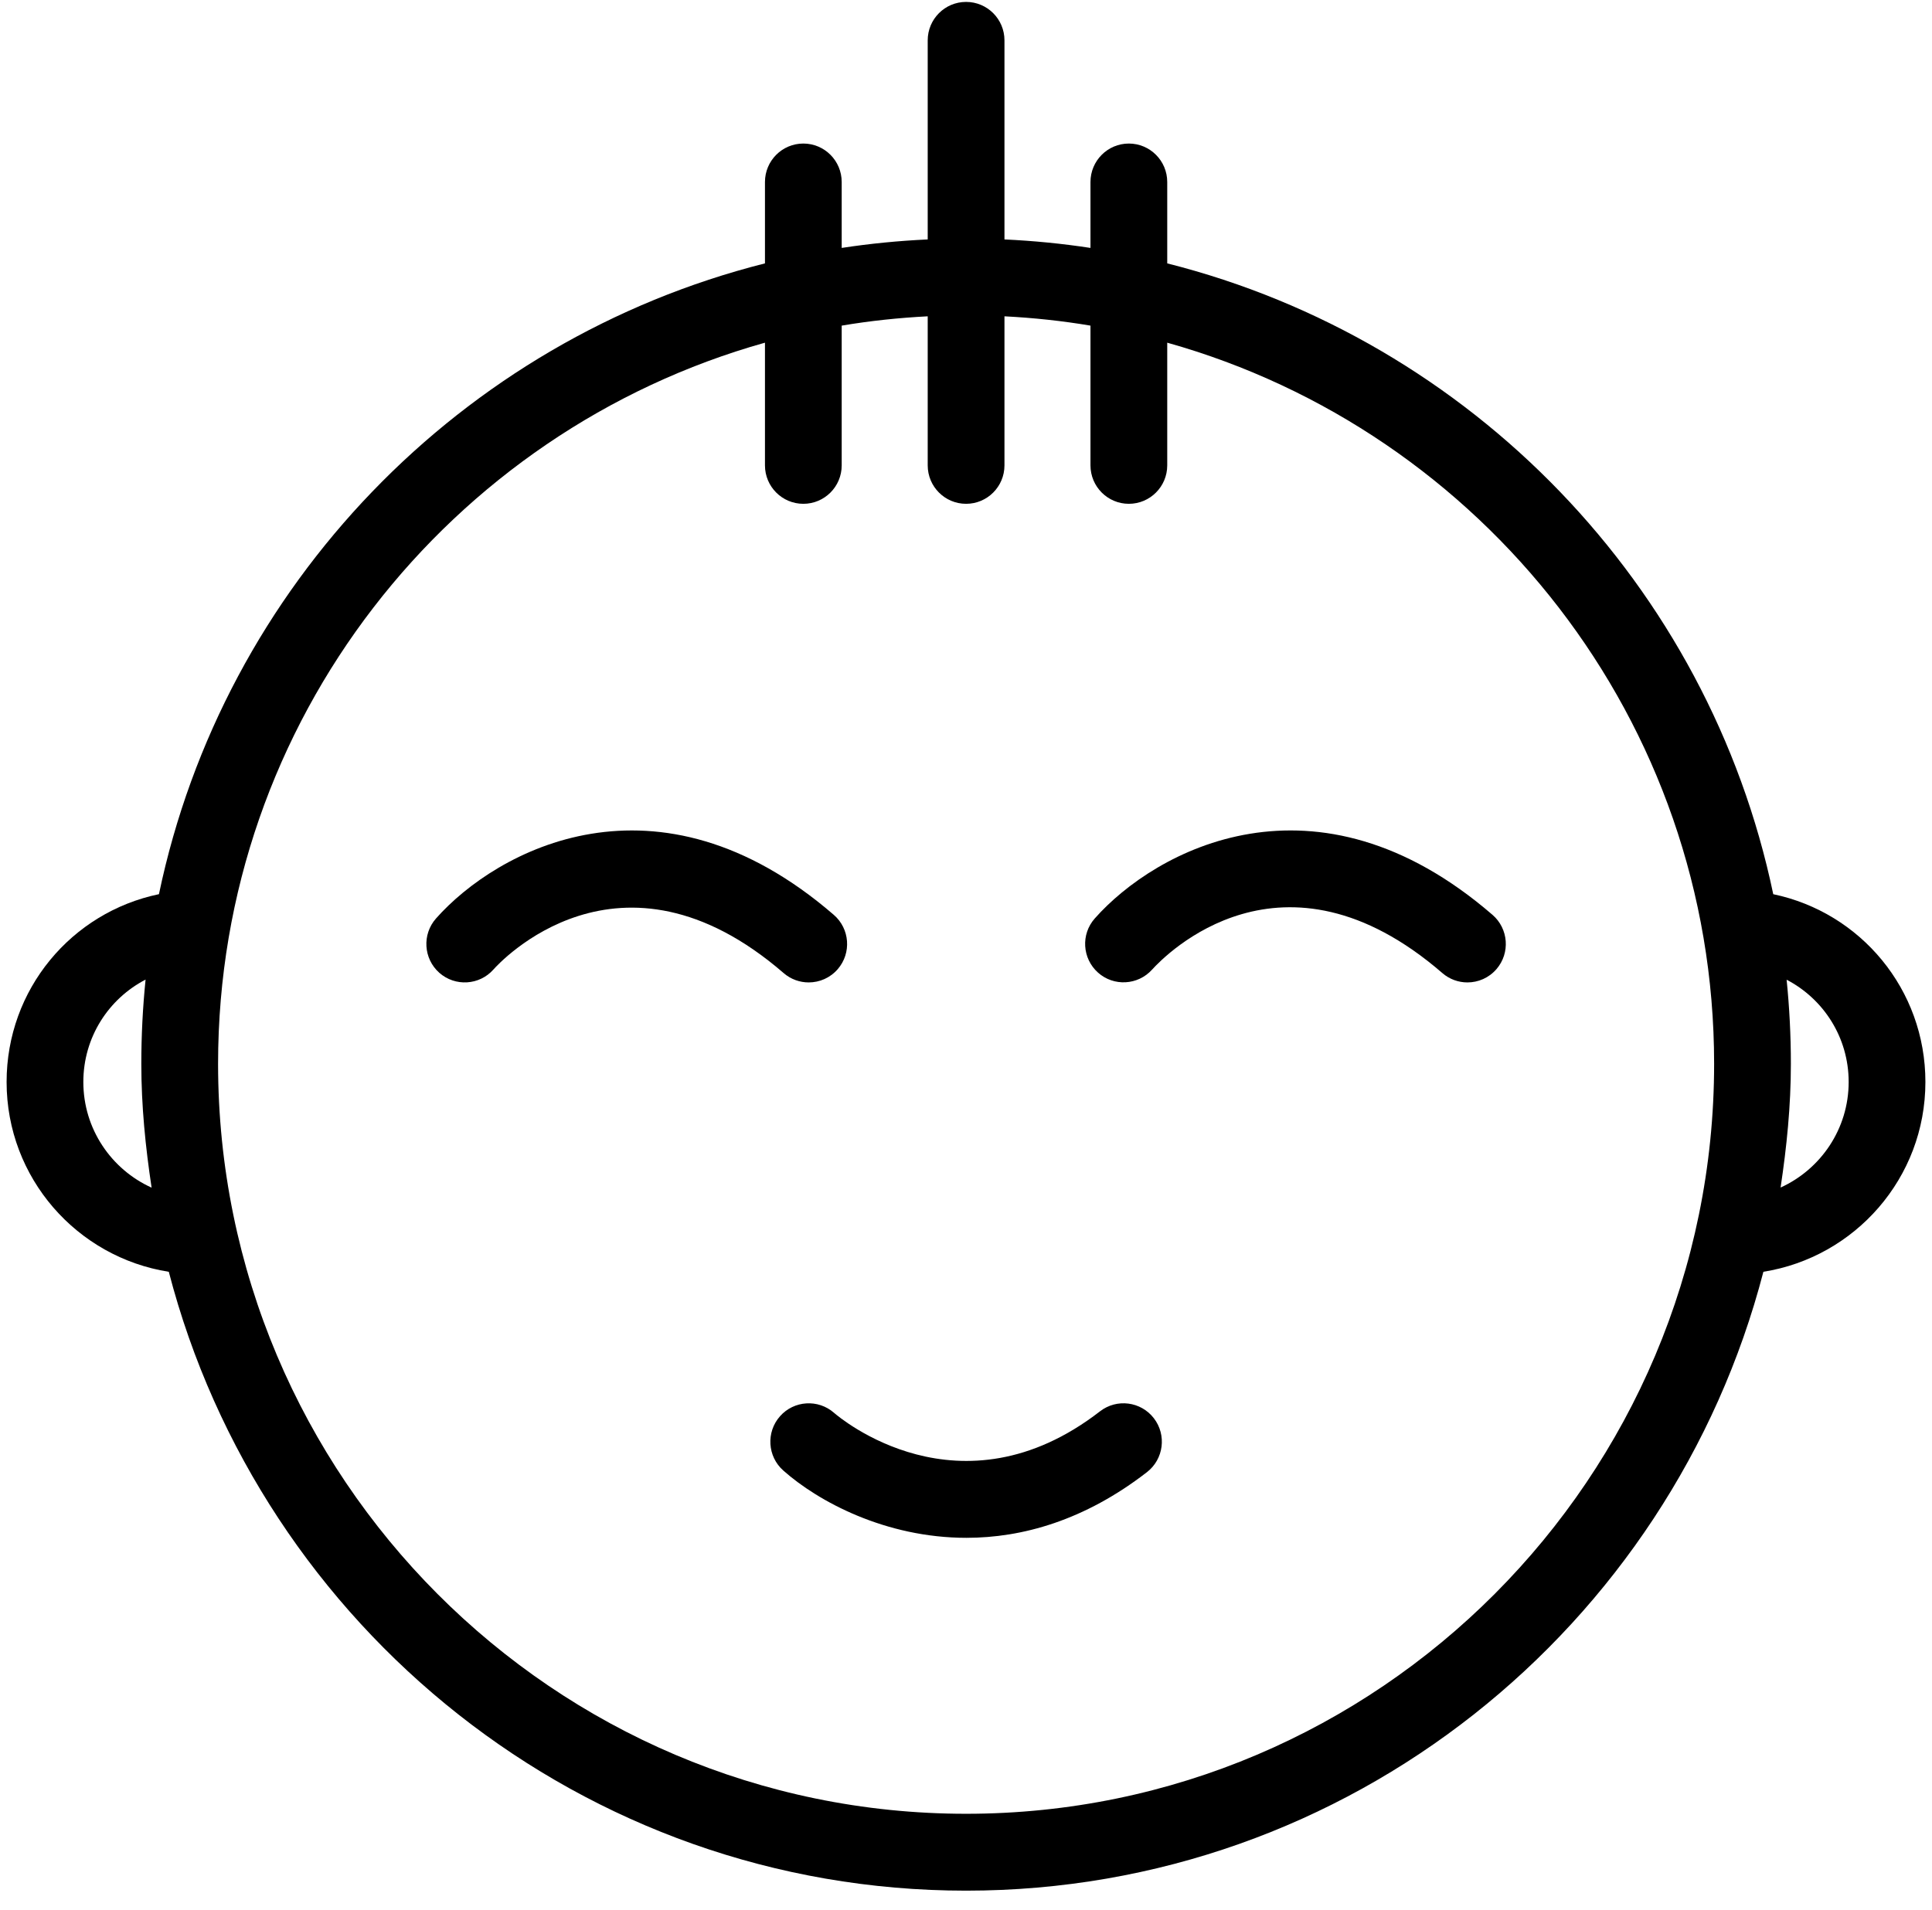 <svg width="89" height="88" viewBox="0 0 89 88" fill="none" xmlns="http://www.w3.org/2000/svg">
<path d="M7.776 58.598C12.031 74.973 26.861 87.112 44.504 87.112C62.148 87.112 76.978 74.972 81.233 58.597C85.451 57.927 88.696 54.278 88.696 49.852C88.696 45.587 85.71 42.042 81.687 41.2C78.711 26.966 67.767 15.669 53.77 12.135V8.386C53.77 7.408 52.978 6.614 52.002 6.614C51.026 6.614 50.234 7.408 50.234 8.386V11.423C48.933 11.224 47.613 11.094 46.272 11.032V1.859C46.272 0.881 45.481 0.088 44.504 0.088C43.528 0.088 42.736 0.881 42.736 1.859V11.032C41.396 11.094 40.076 11.224 38.774 11.423V8.386C38.774 7.408 37.983 6.614 37.007 6.614C36.03 6.614 35.239 7.408 35.239 8.386V12.135C21.242 15.669 10.298 26.965 7.322 41.199C3.295 42.037 0.304 45.584 0.304 49.852C0.304 54.281 3.553 57.932 7.776 58.598ZM85.161 49.852C85.161 52.018 83.869 53.878 82.025 54.716C82.306 52.85 82.499 50.956 82.499 49.013C82.499 47.706 82.432 46.414 82.303 45.14C84.002 46.026 85.161 47.797 85.161 49.852ZM35.239 15.789V21.442C35.239 22.42 36.03 23.213 37.007 23.213C37.983 23.213 38.774 22.42 38.774 21.442V15.003C40.072 14.784 41.394 14.643 42.736 14.574V21.442C42.736 22.42 43.528 23.213 44.504 23.213C45.481 23.213 46.272 22.42 46.272 21.442V14.574C47.615 14.643 48.936 14.784 50.234 15.003V21.442C50.234 22.42 51.026 23.213 52.002 23.213C52.978 23.213 53.77 22.42 53.77 21.442V15.789C68.278 19.859 78.963 33.194 78.963 49.013C78.963 68.068 63.505 83.57 44.504 83.57C25.504 83.57 10.046 68.068 10.046 49.013C10.046 33.194 20.731 19.859 35.239 15.789ZM6.706 45.135C6.577 46.41 6.51 47.704 6.51 49.013C6.51 50.958 6.702 52.854 6.984 54.721C5.135 53.885 3.839 52.022 3.839 49.852C3.839 47.793 5.002 46.019 6.706 45.135Z" fill="black"/>
<path d="M53.072 44.675C53.664 44.019 59.068 38.454 66.445 44.835C66.779 45.124 67.19 45.265 67.599 45.265C68.095 45.265 68.589 45.057 68.938 44.651C69.576 43.91 69.493 42.791 68.755 42.152C60.606 35.108 53.206 39.179 50.431 42.319C49.786 43.048 49.854 44.16 50.578 44.81C51.303 45.461 52.42 45.398 53.072 44.675Z" fill="black"/>
<path d="M20.236 44.82C20.967 45.467 22.084 45.4 22.732 44.669C22.964 44.404 28.528 38.287 36.1 44.835C36.434 45.124 36.845 45.265 37.254 45.265C37.751 45.265 38.244 45.057 38.594 44.651C39.232 43.91 39.149 42.791 38.41 42.152C30.261 35.108 22.862 39.181 20.086 42.318C19.438 43.051 19.506 44.17 20.236 44.82Z" fill="black"/>
<path d="M35.933 65.252C35.284 65.985 35.352 67.104 36.082 67.753C37.688 69.18 40.792 70.855 44.519 70.855C47.09 70.855 49.959 70.056 52.835 67.83C53.608 67.231 53.75 66.119 53.154 65.345C52.556 64.57 51.446 64.429 50.674 65.026C44.222 70.022 38.66 65.305 38.422 65.097C37.692 64.455 36.578 64.524 35.933 65.252Z" fill="black"/>
</svg>
